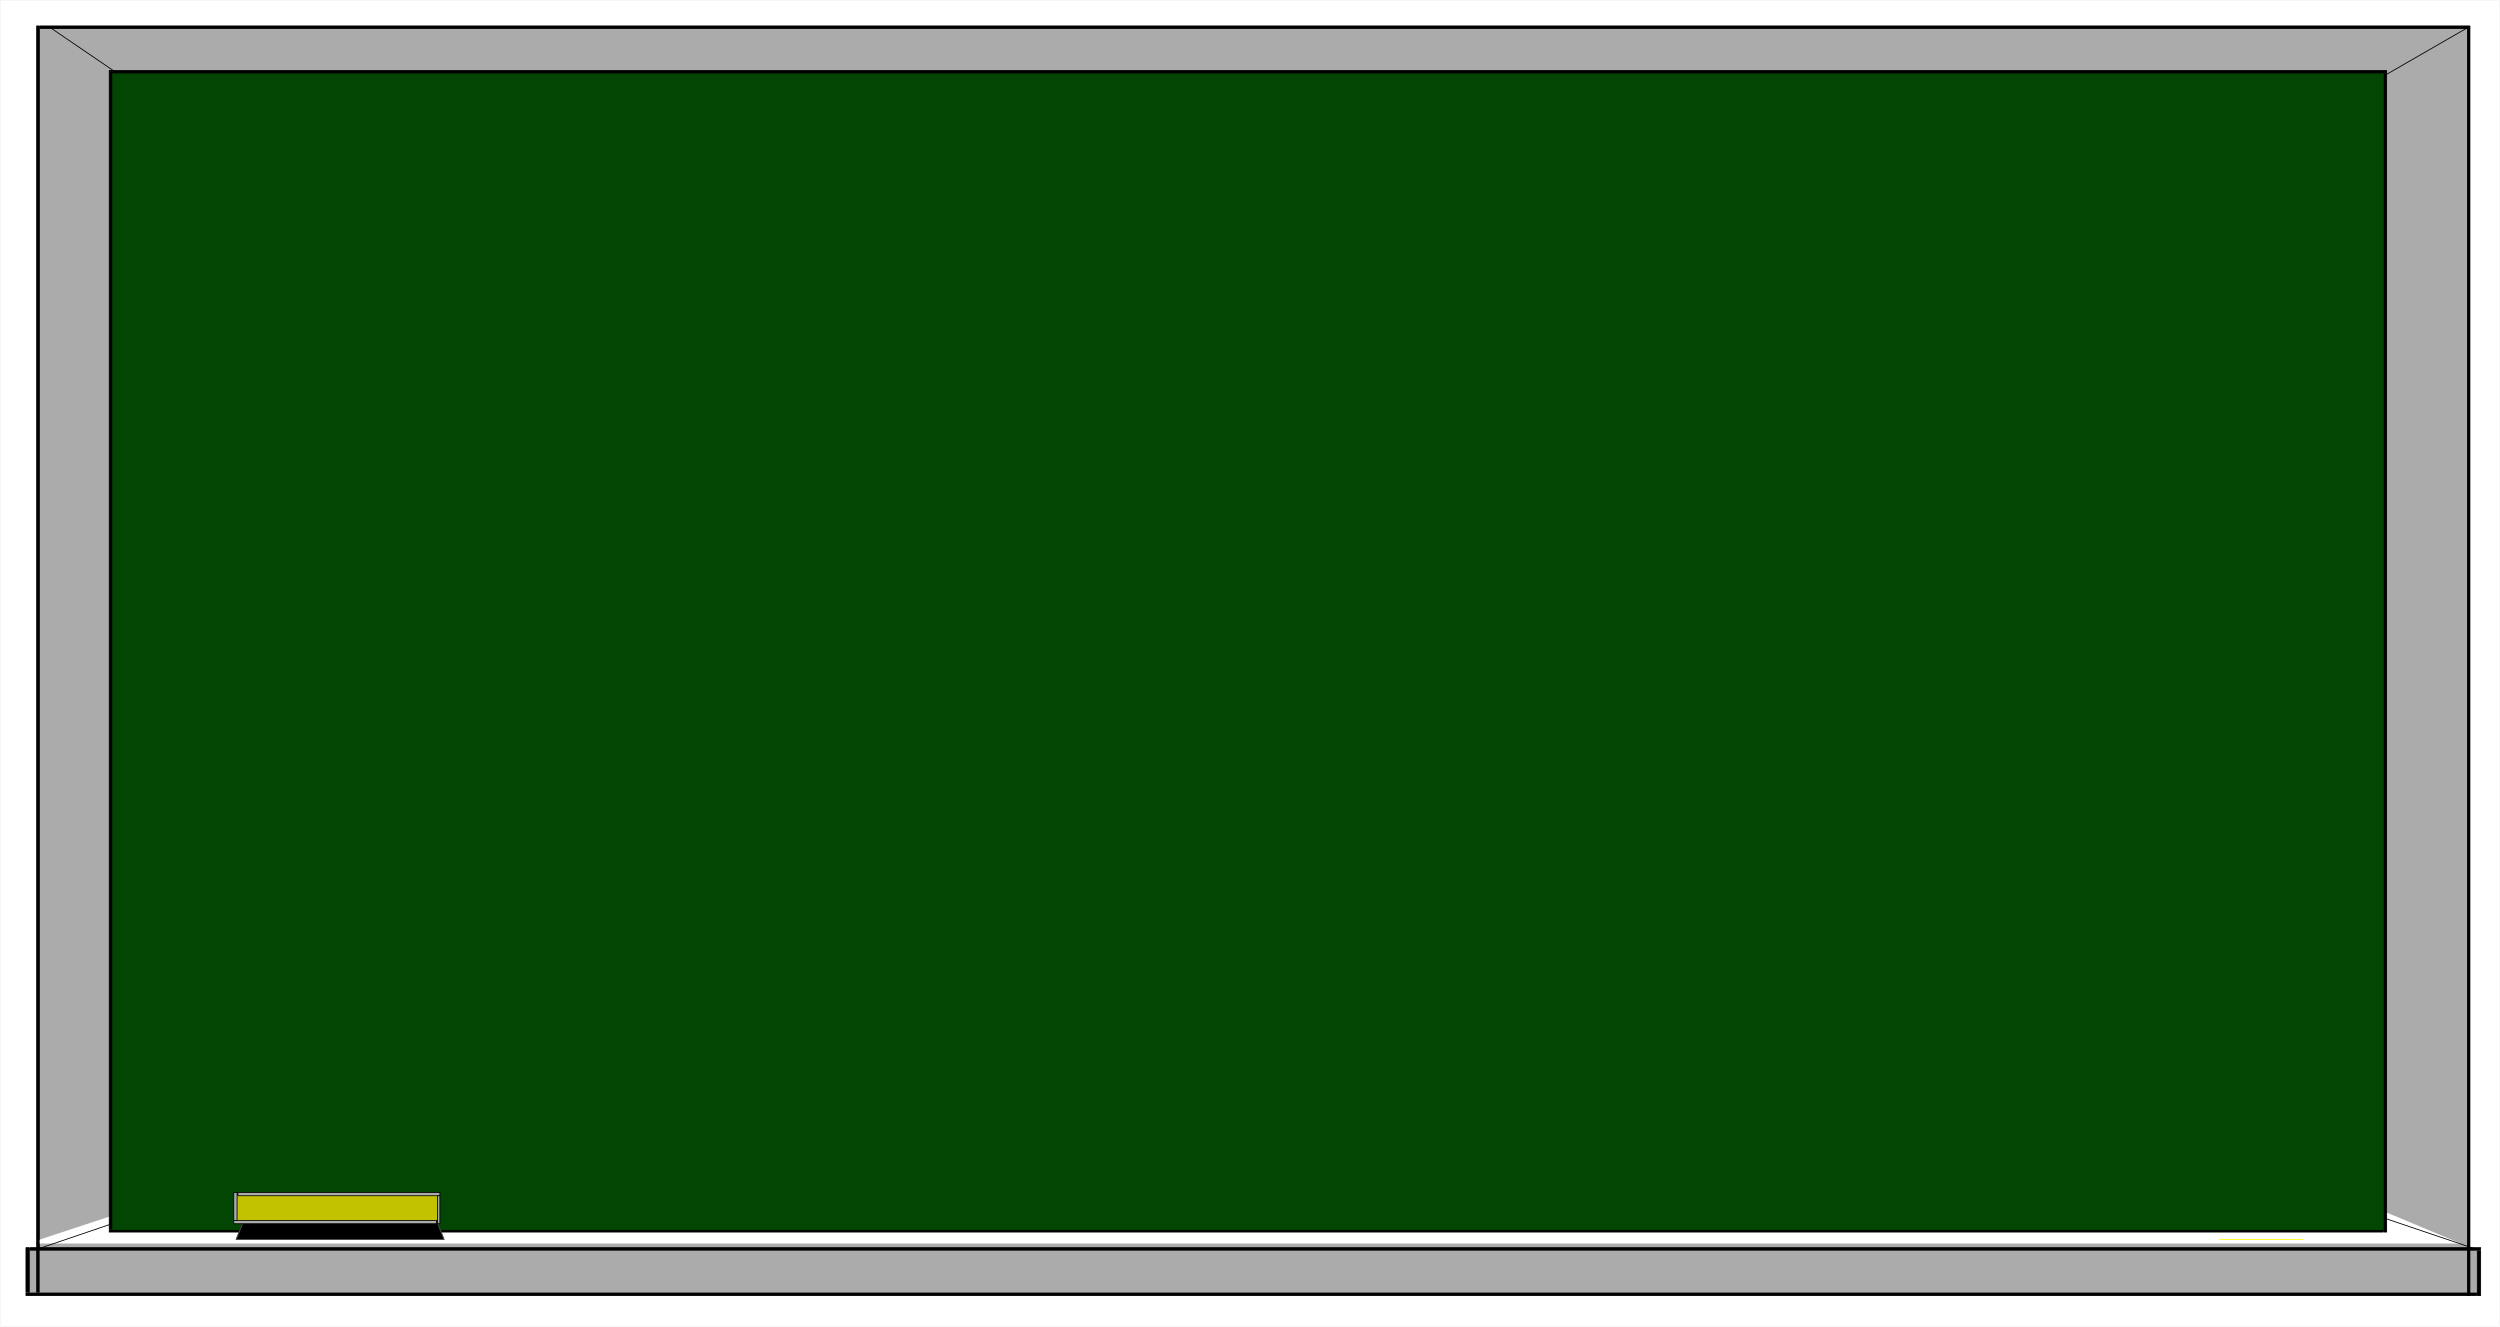 <?xml version="1.0" encoding="UTF-8" standalone="no"?>
<svg
   version="1.0"
   width="129.638mm"
   height="68.824mm"
   id="svg50"
   sodipodi:docname="Chalkboard 05.wmf"
   xmlns:inkscape="http://www.inkscape.org/namespaces/inkscape"
   xmlns:sodipodi="http://sodipodi.sourceforge.net/DTD/sodipodi-0.dtd"
   xmlns="http://www.w3.org/2000/svg"
   xmlns:svg="http://www.w3.org/2000/svg">
  <rect width="100%" height="100%" fill="#808080" stroke="none"/>
  <sodipodi:namedview
     id="namedview50"
     pagecolor="#ffffff"
     bordercolor="#000000"
     borderopacity="0.25"
     inkscape:showpageshadow="2"
     inkscape:pageopacity="0.0"
     inkscape:pagecheckerboard="0"
     inkscape:deskcolor="#d1d1d1"
     inkscape:document-units="mm" />
  <defs
     id="defs1">
    <pattern
       id="WMFhbasepattern"
       patternUnits="userSpaceOnUse"
       width="6"
       height="6"
       x="0"
       y="0" />
  </defs>
  <path
     style="fill:#ffffff;fill-opacity:1;fill-rule:evenodd;stroke:none"
     d="M 0.081,260.041 H 489.89 V 0.081 H 0.081 V 260.041 Z"
     id="path1" />
  <path
     style="fill:none;stroke:#ffffff;stroke-width:0.162px;stroke-linecap:round;stroke-linejoin:round;stroke-miterlimit:4;stroke-dasharray:none;stroke-opacity:1"
     d="M 0.081,260.041 H 489.89 V 0.081 H 0.081 V 260.041 v 0"
     id="path2" />
  <path
     style="fill:#ababab;fill-opacity:1;fill-rule:evenodd;stroke:none"
     d="M 483.911,5.251 H 7.676 V 253.579 H 483.911 Z"
     id="path3" />
  <path
     style="fill:none;stroke:#000000;stroke-width:0.162px;stroke-linecap:round;stroke-linejoin:round;stroke-miterlimit:4;stroke-dasharray:none;stroke-opacity:1"
     d="M 483.911,5.251 H 7.676 V 253.579 H 483.911 V 5.251 v 0"
     id="path4" />
  <path
     style="fill:#ffffff;fill-opacity:1;fill-rule:evenodd;stroke:none"
     d="M 482.295,243.723 462.579,235.483 H 26.422 l -4.848,2.908 -16.16,5.332 H 482.456 v 0 z"
     id="path5" />
  <path
     style="fill:#ffffff;fill-opacity:1;fill-rule:evenodd;stroke:none"
     d="M 483.426,253.417 H 7.191 v 0.485 H 483.426 Z"
     id="path6" />
  <path
     style="fill:#000000;fill-opacity:1;fill-rule:evenodd;stroke:none"
     d="M 467.104,240.976 H 21.412 v 0.485 H 467.104 Z"
     id="path7" />
  <path
     style="fill:none;stroke:#000000;stroke-width:0.162px;stroke-linecap:round;stroke-linejoin:round;stroke-miterlimit:4;stroke-dasharray:none;stroke-opacity:1"
     d="M 467.104,240.976 H 21.412 v 0.485 H 467.104 v -0.485 0"
     id="path8" />
  <path
     style="fill:#ababab;fill-opacity:1;fill-rule:evenodd;stroke:none"
     d="M 485.85,244.692 H 5.575 v 8.886 H 485.85 v -8.886 z"
     id="path9" />
  <path
     style="fill:none;stroke:#000000;stroke-width:0.162px;stroke-linecap:round;stroke-linejoin:round;stroke-miterlimit:4;stroke-dasharray:none;stroke-opacity:1"
     d="M 485.85,244.692 H 5.575 v 8.886 H 485.85 v -8.886 0"
     id="path10" />
  <path
     style="fill:#000000;fill-opacity:1;fill-rule:evenodd;stroke:none"
     d="M 485.365,253.417 H 5.09 v 0.485 H 485.365 Z"
     id="path11" />
  <path
     style="fill:none;stroke:#000000;stroke-width:0.162px;stroke-linecap:round;stroke-linejoin:round;stroke-miterlimit:4;stroke-dasharray:none;stroke-opacity:1"
     d="M 485.365,253.417 H 5.09 v 0.485 H 485.365 v -0.485 0"
     id="path12" />
  <path
     style="fill:#000000;fill-opacity:1;fill-rule:evenodd;stroke:none"
     d="M 486.173,244.531 H 5.898 v 0.485 H 486.173 Z"
     id="path13" />
  <path
     style="fill:none;stroke:#000000;stroke-width:0.162px;stroke-linecap:round;stroke-linejoin:round;stroke-miterlimit:4;stroke-dasharray:none;stroke-opacity:1"
     d="M 486.173,244.531 H 5.898 v 0.485 H 486.173 v -0.485 0"
     id="path14" />
  <path
     style="fill:#000000;fill-opacity:1;fill-rule:evenodd;stroke:none"
     d="M 484.072,5.089 H 7.838 V 5.574 H 484.072 V 5.089 Z"
     id="path15" />
  <path
     style="fill:none;stroke:#000000;stroke-width:0.162px;stroke-linecap:round;stroke-linejoin:round;stroke-miterlimit:4;stroke-dasharray:none;stroke-opacity:1"
     d="M 484.072,5.089 H 7.838 V 5.574 H 484.072 v -0.485 0"
     id="path16" />
  <path
     style="fill:#000000;fill-opacity:1;fill-rule:evenodd;stroke:none"
     d="M 7.676,5.089 H 7.191 V 253.255 H 7.676 V 5.089 Z"
     id="path17" />
  <path
     style="fill:none;stroke:#000000;stroke-width:0.162px;stroke-linecap:round;stroke-linejoin:round;stroke-miterlimit:4;stroke-dasharray:none;stroke-opacity:1"
     d="M 7.676,5.089 H 7.191 V 253.255 H 7.676 V 5.089 v 0"
     id="path18" />
  <path
     style="fill:#000000;fill-opacity:1;fill-rule:evenodd;stroke:none"
     d="m 484.072,5.574 h -0.485 V 253.902 h 0.485 V 5.574 Z"
     id="path19" />
  <path
     style="fill:none;stroke:#000000;stroke-width:0.162px;stroke-linecap:round;stroke-linejoin:round;stroke-miterlimit:4;stroke-dasharray:none;stroke-opacity:1"
     d="m 484.072,5.574 h -0.485 V 253.902 h 0.485 V 5.574 v 0"
     id="path20" />
  <path
     style="fill:none;stroke:#000000;stroke-width:0.162px;stroke-linecap:round;stroke-linejoin:round;stroke-miterlimit:4;stroke-dasharray:none;stroke-opacity:1"
     d="M 483.911,5.251 453.368,22.862"
     id="path21" />
  <path
     style="fill:none;stroke:#000000;stroke-width:0.162px;stroke-linecap:round;stroke-linejoin:round;stroke-miterlimit:4;stroke-dasharray:none;stroke-opacity:1"
     d="m 453.368,234.029 31.512,10.663"
     id="path22" />
  <path
     style="fill:none;stroke:#000000;stroke-width:0.162px;stroke-linecap:round;stroke-linejoin:round;stroke-miterlimit:4;stroke-dasharray:none;stroke-opacity:1"
     d="M 39.026,234.029 7.676,244.692"
     id="path23" />
  <path
     style="fill:none;stroke:#000000;stroke-width:0.162px;stroke-linecap:round;stroke-linejoin:round;stroke-miterlimit:4;stroke-dasharray:none;stroke-opacity:1"
     d="M 38.057,24.639 9.615,5.251"
     id="path24" />
  <path
     style="fill:#034503;fill-opacity:1;fill-rule:evenodd;stroke:none"
     d="M 467.589,14.137 H 21.897 V 241.138 H 467.589 V 14.137 Z"
     id="path25" />
  <path
     style="fill:none;stroke:#000000;stroke-width:0.162px;stroke-linecap:round;stroke-linejoin:round;stroke-miterlimit:4;stroke-dasharray:none;stroke-opacity:1"
     d="M 467.589,14.137 H 21.897 V 241.138 H 467.589 v -227.001 0"
     id="path26" />
  <path
     style="fill:#000000;fill-opacity:1;fill-rule:evenodd;stroke:none"
     d="M 467.751,13.814 H 22.058 v 0.485 H 467.751 v -0.485 z"
     id="path27" />
  <path
     style="fill:none;stroke:#000000;stroke-width:0.162px;stroke-linecap:round;stroke-linejoin:round;stroke-miterlimit:4;stroke-dasharray:none;stroke-opacity:1"
     d="M 467.751,13.814 H 22.058 v 0.485 H 467.751 v -0.485 0"
     id="path28" />
  <path
     style="fill:#000000;fill-opacity:1;fill-rule:evenodd;stroke:none"
     d="M 21.897,13.814 H 21.412 V 240.815 h 0.485 V 13.814 Z"
     id="path29" />
  <path
     style="fill:none;stroke:#000000;stroke-width:0.162px;stroke-linecap:round;stroke-linejoin:round;stroke-miterlimit:4;stroke-dasharray:none;stroke-opacity:1"
     d="M 21.897,13.814 H 21.412 V 240.815 h 0.485 v -227.001 0"
     id="path30" />
  <path
     style="fill:#000000;fill-opacity:1;fill-rule:evenodd;stroke:none"
     d="m 467.751,14.46 h -0.485 V 241.461 h 0.485 z"
     id="path31" />
  <path
     style="fill:none;stroke:#000000;stroke-width:0.162px;stroke-linecap:round;stroke-linejoin:round;stroke-miterlimit:4;stroke-dasharray:none;stroke-opacity:1"
     d="m 467.751,14.46 h -0.485 V 241.461 h 0.485 v -227.001 0"
     id="path32" />
  <path
     style="fill:#000000;fill-opacity:1;fill-rule:evenodd;stroke:none"
     d="M 5.737,244.531 H 5.09 v 8.725 h 0.646 z"
     id="path33" />
  <path
     style="fill:none;stroke:#000000;stroke-width:0.162px;stroke-linecap:round;stroke-linejoin:round;stroke-miterlimit:4;stroke-dasharray:none;stroke-opacity:1"
     d="M 5.737,244.531 H 5.09 v 8.725 h 0.646 v -8.725 0"
     id="path34" />
  <path
     style="fill:#000000;fill-opacity:1;fill-rule:evenodd;stroke:none"
     d="m 486.173,245.177 h -0.646 v 8.725 h 0.646 z"
     id="path35" />
  <path
     style="fill:none;stroke:#000000;stroke-width:0.162px;stroke-linecap:round;stroke-linejoin:round;stroke-miterlimit:4;stroke-dasharray:none;stroke-opacity:1"
     d="m 486.173,245.177 h -0.646 v 8.725 h 0.646 v -8.725 0"
     id="path36" />
  <path
     style="fill:none;stroke:#ffff15;stroke-width:0.162px;stroke-linecap:round;stroke-linejoin:round;stroke-miterlimit:4;stroke-dasharray:none;stroke-opacity:1"
     d="M 451.267,242.915 H 434.946"
     id="path37" />
  <path
     style="fill:#000000;fill-opacity:1;fill-rule:evenodd;stroke:none"
     d="m 87.022,242.915 -2.101,-5.332 H 48.399 l -2.101,5.332 h 40.723 z"
     id="path38" />
  <path
     style="fill:none;stroke:#000000;stroke-width:0.162px;stroke-linecap:round;stroke-linejoin:round;stroke-miterlimit:4;stroke-dasharray:none;stroke-opacity:1"
     d="m 87.022,242.915 -2.101,-5.332 H 48.399 l -2.101,5.332 h 40.723 v 0"
     id="path39" />
  <path
     style="fill:none;stroke:#5a5a5a;stroke-width:0.162px;stroke-linecap:round;stroke-linejoin:round;stroke-miterlimit:4;stroke-dasharray:none;stroke-opacity:1"
     d="m 87.022,242.915 -2.101,-5.332 H 48.399 l -2.101,5.332 h 40.723"
     id="path40" />
  <path
     style="fill:#c2c201;fill-opacity:1;fill-rule:evenodd;stroke:none"
     d="M 85.89,234.029 H 46.298 v 5.332 h 39.754 v -5.332 0 z"
     id="path41" />
  <path
     style="fill:none;stroke:#000000;stroke-width:0.162px;stroke-linecap:round;stroke-linejoin:round;stroke-miterlimit:4;stroke-dasharray:none;stroke-opacity:1"
     d="M 85.89,234.029 H 46.298 v 5.332 h 39.754 v -5.332 0"
     id="path42" />
  <path
     style="fill:#ababab;fill-opacity:1;fill-rule:evenodd;stroke:none"
     d="M 86.214,233.706 H 46.622 v 0.646 h 39.592 v -0.646 z"
     id="path43" />
  <path
     style="fill:none;stroke:#000000;stroke-width:0.162px;stroke-linecap:round;stroke-linejoin:round;stroke-miterlimit:4;stroke-dasharray:none;stroke-opacity:1"
     d="M 86.214,233.706 H 46.622 v 0.646 h 39.592 v -0.646 0"
     id="path44" />
  <path
     style="fill:#ababab;fill-opacity:1;fill-rule:evenodd;stroke:none"
     d="m 46.46,233.706 h -0.646 v 5.493 h 0.646 z"
     id="path45" />
  <path
     style="fill:none;stroke:#000000;stroke-width:0.162px;stroke-linecap:round;stroke-linejoin:round;stroke-miterlimit:4;stroke-dasharray:none;stroke-opacity:1"
     d="m 46.46,233.706 h -0.646 v 5.493 h 0.646 v -5.493 0"
     id="path46" />
  <path
     style="fill:#ababab;fill-opacity:1;fill-rule:evenodd;stroke:none"
     d="m 86.214,234.352 h -0.485 v 5.493 h 0.485 v -5.493 z"
     id="path47" />
  <path
     style="fill:none;stroke:#000000;stroke-width:0.162px;stroke-linecap:round;stroke-linejoin:round;stroke-miterlimit:4;stroke-dasharray:none;stroke-opacity:1"
     d="m 86.214,234.352 h -0.485 v 5.493 h 0.485 v -5.493 0"
     id="path48" />
  <path
     style="fill:#ababab;fill-opacity:1;fill-rule:evenodd;stroke:none"
     d="M 85.567,239.199 H 45.814 v 0.646 h 39.754 v -0.646 z"
     id="path49" />
  <path
     style="fill:none;stroke:#000000;stroke-width:0.162px;stroke-linecap:round;stroke-linejoin:round;stroke-miterlimit:4;stroke-dasharray:none;stroke-opacity:1"
     d="M 85.567,239.199 H 45.814 v 0.646 h 39.754 v -0.646 0"
     id="path50" />
</svg>
